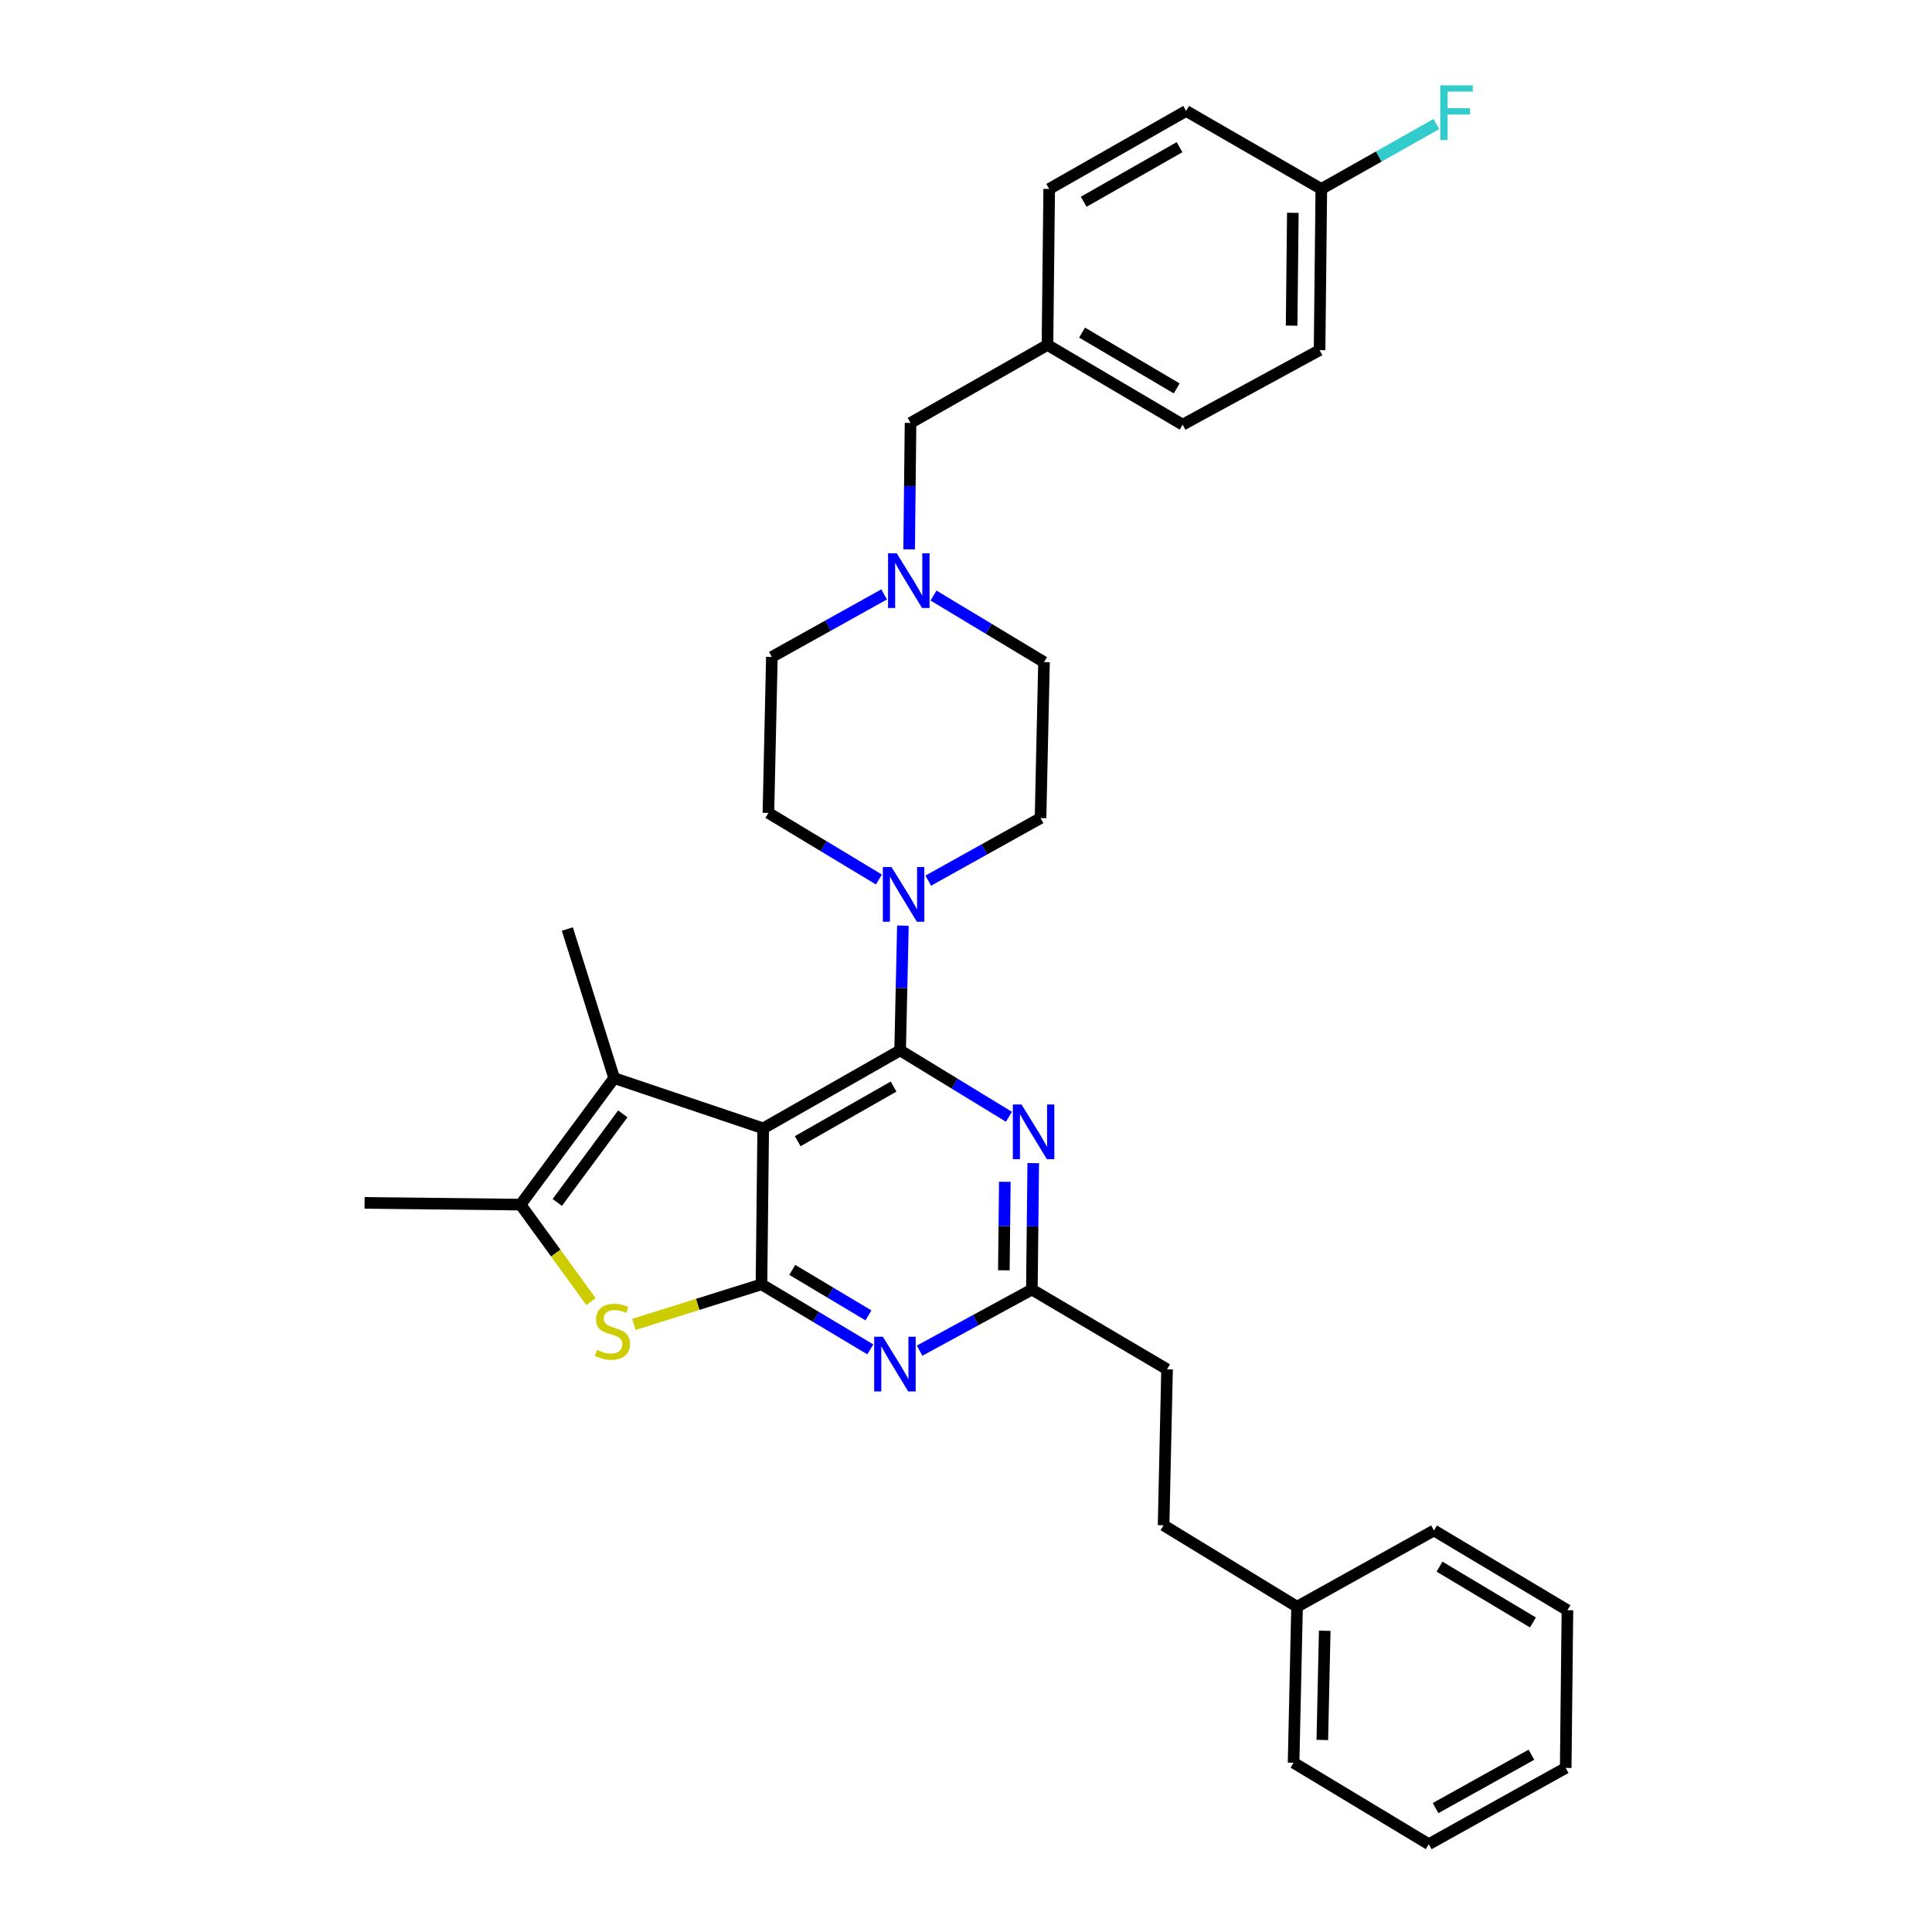 <?xml version='1.0' encoding='iso-8859-1'?>
<svg version='1.1' baseProfile='full'
              xmlns='http://www.w3.org/2000/svg'
                      xmlns:rdkit='http://www.rdkit.org/xml'
                      xmlns:xlink='http://www.w3.org/1999/xlink'
                  xml:space='preserve'
width='1000px' height='1000px' viewBox='0 0 1000 1000'>
<!-- END OF HEADER -->
<rect style='opacity:1.0;fill:#FFFFFF;stroke:none' width='1000' height='1000' x='0' y='0'> </rect>
<path class='bond-0' d='M 454.918,455.228 L 426.323,437.996' style='fill:none;fill-rule:evenodd;stroke:#0000FF;stroke-width:6px;stroke-linecap:butt;stroke-linejoin:miter;stroke-opacity:1' />
<path class='bond-0' d='M 426.323,437.996 L 397.729,420.764' style='fill:none;fill-rule:evenodd;stroke:#000000;stroke-width:6px;stroke-linecap:butt;stroke-linejoin:miter;stroke-opacity:1' />
<path class='bond-1' d='M 467.341,479.109 L 466.624,511.389' style='fill:none;fill-rule:evenodd;stroke:#0000FF;stroke-width:6px;stroke-linecap:butt;stroke-linejoin:miter;stroke-opacity:1' />
<path class='bond-1' d='M 466.624,511.389 L 465.907,543.668' style='fill:none;fill-rule:evenodd;stroke:#000000;stroke-width:6px;stroke-linecap:butt;stroke-linejoin:miter;stroke-opacity:1' />
<path class='bond-2' d='M 480.468,455.818 L 509.524,439.634' style='fill:none;fill-rule:evenodd;stroke:#0000FF;stroke-width:6px;stroke-linecap:butt;stroke-linejoin:miter;stroke-opacity:1' />
<path class='bond-2' d='M 509.524,439.634 L 538.58,423.45' style='fill:none;fill-rule:evenodd;stroke:#000000;stroke-width:6px;stroke-linecap:butt;stroke-linejoin:miter;stroke-opacity:1' />
<path class='bond-3' d='M 540.373,342.712 L 511.775,325.48' style='fill:none;fill-rule:evenodd;stroke:#000000;stroke-width:6px;stroke-linecap:butt;stroke-linejoin:miter;stroke-opacity:1' />
<path class='bond-3' d='M 511.775,325.48 L 483.176,308.248' style='fill:none;fill-rule:evenodd;stroke:#0000FF;stroke-width:6px;stroke-linecap:butt;stroke-linejoin:miter;stroke-opacity:1' />
<path class='bond-4' d='M 540.373,342.712 L 538.58,423.45' style='fill:none;fill-rule:evenodd;stroke:#000000;stroke-width:6px;stroke-linecap:butt;stroke-linejoin:miter;stroke-opacity:1' />
<path class='bond-5' d='M 457.626,307.657 L 428.574,323.838' style='fill:none;fill-rule:evenodd;stroke:#0000FF;stroke-width:6px;stroke-linecap:butt;stroke-linejoin:miter;stroke-opacity:1' />
<path class='bond-5' d='M 428.574,323.838 L 399.522,340.019' style='fill:none;fill-rule:evenodd;stroke:#000000;stroke-width:6px;stroke-linecap:butt;stroke-linejoin:miter;stroke-opacity:1' />
<path class='bond-6' d='M 470.572,284.345 L 470.933,251.627' style='fill:none;fill-rule:evenodd;stroke:#0000FF;stroke-width:6px;stroke-linecap:butt;stroke-linejoin:miter;stroke-opacity:1' />
<path class='bond-6' d='M 470.933,251.627 L 471.294,218.908' style='fill:none;fill-rule:evenodd;stroke:#000000;stroke-width:6px;stroke-linecap:butt;stroke-linejoin:miter;stroke-opacity:1' />
<path class='bond-7' d='M 450.47,698.427 L 422.306,681.603' style='fill:none;fill-rule:evenodd;stroke:#0000FF;stroke-width:6px;stroke-linecap:butt;stroke-linejoin:miter;stroke-opacity:1' />
<path class='bond-7' d='M 422.306,681.603 L 394.143,664.779' style='fill:none;fill-rule:evenodd;stroke:#000000;stroke-width:6px;stroke-linecap:butt;stroke-linejoin:miter;stroke-opacity:1' />
<path class='bond-7' d='M 449.51,680.842 L 429.796,669.065' style='fill:none;fill-rule:evenodd;stroke:#0000FF;stroke-width:6px;stroke-linecap:butt;stroke-linejoin:miter;stroke-opacity:1' />
<path class='bond-7' d='M 429.796,669.065 L 410.081,657.288' style='fill:none;fill-rule:evenodd;stroke:#000000;stroke-width:6px;stroke-linecap:butt;stroke-linejoin:miter;stroke-opacity:1' />
<path class='bond-8' d='M 475.979,699.101 L 505.036,683.287' style='fill:none;fill-rule:evenodd;stroke:#0000FF;stroke-width:6px;stroke-linecap:butt;stroke-linejoin:miter;stroke-opacity:1' />
<path class='bond-8' d='M 505.036,683.287 L 534.093,667.473' style='fill:none;fill-rule:evenodd;stroke:#000000;stroke-width:6px;stroke-linecap:butt;stroke-linejoin:miter;stroke-opacity:1' />
<path class='bond-9' d='M 534.093,667.473 L 604.064,708.738' style='fill:none;fill-rule:evenodd;stroke:#000000;stroke-width:6px;stroke-linecap:butt;stroke-linejoin:miter;stroke-opacity:1' />
<path class='bond-10' d='M 534.093,667.473 L 534.451,634.754' style='fill:none;fill-rule:evenodd;stroke:#000000;stroke-width:6px;stroke-linecap:butt;stroke-linejoin:miter;stroke-opacity:1' />
<path class='bond-10' d='M 534.451,634.754 L 534.808,602.035' style='fill:none;fill-rule:evenodd;stroke:#0000FF;stroke-width:6px;stroke-linecap:butt;stroke-linejoin:miter;stroke-opacity:1' />
<path class='bond-10' d='M 519.597,657.497 L 519.847,634.594' style='fill:none;fill-rule:evenodd;stroke:#000000;stroke-width:6px;stroke-linecap:butt;stroke-linejoin:miter;stroke-opacity:1' />
<path class='bond-10' d='M 519.847,634.594 L 520.098,611.691' style='fill:none;fill-rule:evenodd;stroke:#0000FF;stroke-width:6px;stroke-linecap:butt;stroke-linejoin:miter;stroke-opacity:1' />
<path class='bond-11' d='M 522.222,578.043 L 494.065,560.856' style='fill:none;fill-rule:evenodd;stroke:#0000FF;stroke-width:6px;stroke-linecap:butt;stroke-linejoin:miter;stroke-opacity:1' />
<path class='bond-11' d='M 494.065,560.856 L 465.907,543.668' style='fill:none;fill-rule:evenodd;stroke:#000000;stroke-width:6px;stroke-linecap:butt;stroke-linejoin:miter;stroke-opacity:1' />
<path class='bond-12' d='M 465.907,543.668 L 395.035,584.041' style='fill:none;fill-rule:evenodd;stroke:#000000;stroke-width:6px;stroke-linecap:butt;stroke-linejoin:miter;stroke-opacity:1' />
<path class='bond-12' d='M 462.505,562.414 L 412.895,590.675' style='fill:none;fill-rule:evenodd;stroke:#000000;stroke-width:6px;stroke-linecap:butt;stroke-linejoin:miter;stroke-opacity:1' />
<path class='bond-13' d='M 394.143,664.779 L 395.035,584.041' style='fill:none;fill-rule:evenodd;stroke:#000000;stroke-width:6px;stroke-linecap:butt;stroke-linejoin:miter;stroke-opacity:1' />
<path class='bond-14' d='M 394.143,664.779 L 361.118,675.146' style='fill:none;fill-rule:evenodd;stroke:#000000;stroke-width:6px;stroke-linecap:butt;stroke-linejoin:miter;stroke-opacity:1' />
<path class='bond-14' d='M 361.118,675.146 L 328.093,685.513' style='fill:none;fill-rule:evenodd;stroke:#CCCC00;stroke-width:6px;stroke-linecap:butt;stroke-linejoin:miter;stroke-opacity:1' />
<path class='bond-15' d='M 395.035,584.041 L 317.884,558.021' style='fill:none;fill-rule:evenodd;stroke:#000000;stroke-width:6px;stroke-linecap:butt;stroke-linejoin:miter;stroke-opacity:1' />
<path class='bond-16' d='M 317.884,558.021 L 293.665,480.869' style='fill:none;fill-rule:evenodd;stroke:#000000;stroke-width:6px;stroke-linecap:butt;stroke-linejoin:miter;stroke-opacity:1' />
<path class='bond-17' d='M 317.884,558.021 L 269.438,623.513' style='fill:none;fill-rule:evenodd;stroke:#000000;stroke-width:6px;stroke-linecap:butt;stroke-linejoin:miter;stroke-opacity:1' />
<path class='bond-17' d='M 322.358,576.53 L 288.446,622.375' style='fill:none;fill-rule:evenodd;stroke:#000000;stroke-width:6px;stroke-linecap:butt;stroke-linejoin:miter;stroke-opacity:1' />
<path class='bond-18' d='M 269.438,623.513 L 287.663,648.611' style='fill:none;fill-rule:evenodd;stroke:#000000;stroke-width:6px;stroke-linecap:butt;stroke-linejoin:miter;stroke-opacity:1' />
<path class='bond-18' d='M 287.663,648.611 L 305.888,673.708' style='fill:none;fill-rule:evenodd;stroke:#CCCC00;stroke-width:6px;stroke-linecap:butt;stroke-linejoin:miter;stroke-opacity:1' />
<path class='bond-19' d='M 269.438,623.513 L 188.7,622.613' style='fill:none;fill-rule:evenodd;stroke:#000000;stroke-width:6px;stroke-linecap:butt;stroke-linejoin:miter;stroke-opacity:1' />
<path class='bond-20' d='M 671.35,831.642 L 602.271,789.476' style='fill:none;fill-rule:evenodd;stroke:#000000;stroke-width:6px;stroke-linecap:butt;stroke-linejoin:miter;stroke-opacity:1' />
<path class='bond-21' d='M 671.35,831.642 L 669.557,912.388' style='fill:none;fill-rule:evenodd;stroke:#000000;stroke-width:6px;stroke-linecap:butt;stroke-linejoin:miter;stroke-opacity:1' />
<path class='bond-21' d='M 685.681,844.078 L 684.426,900.6' style='fill:none;fill-rule:evenodd;stroke:#000000;stroke-width:6px;stroke-linecap:butt;stroke-linejoin:miter;stroke-opacity:1' />
<path class='bond-22' d='M 671.35,831.642 L 742.221,792.169' style='fill:none;fill-rule:evenodd;stroke:#000000;stroke-width:6px;stroke-linecap:butt;stroke-linejoin:miter;stroke-opacity:1' />
<path class='bond-23' d='M 602.271,789.476 L 604.064,708.738' style='fill:none;fill-rule:evenodd;stroke:#000000;stroke-width:6px;stroke-linecap:butt;stroke-linejoin:miter;stroke-opacity:1' />
<path class='bond-24' d='M 669.557,912.388 L 739.528,954.545' style='fill:none;fill-rule:evenodd;stroke:#000000;stroke-width:6px;stroke-linecap:butt;stroke-linejoin:miter;stroke-opacity:1' />
<path class='bond-25' d='M 739.528,954.545 L 810.407,915.073' style='fill:none;fill-rule:evenodd;stroke:#000000;stroke-width:6px;stroke-linecap:butt;stroke-linejoin:miter;stroke-opacity:1' />
<path class='bond-25' d='M 743.054,935.865 L 792.67,908.235' style='fill:none;fill-rule:evenodd;stroke:#000000;stroke-width:6px;stroke-linecap:butt;stroke-linejoin:miter;stroke-opacity:1' />
<path class='bond-26' d='M 810.407,915.073 L 811.3,833.435' style='fill:none;fill-rule:evenodd;stroke:#000000;stroke-width:6px;stroke-linecap:butt;stroke-linejoin:miter;stroke-opacity:1' />
<path class='bond-27' d='M 811.3,833.435 L 742.221,792.169' style='fill:none;fill-rule:evenodd;stroke:#000000;stroke-width:6px;stroke-linecap:butt;stroke-linejoin:miter;stroke-opacity:1' />
<path class='bond-27' d='M 793.449,839.783 L 745.094,810.897' style='fill:none;fill-rule:evenodd;stroke:#000000;stroke-width:6px;stroke-linecap:butt;stroke-linejoin:miter;stroke-opacity:1' />
<path class='bond-28' d='M 399.522,340.019 L 397.729,420.764' style='fill:none;fill-rule:evenodd;stroke:#000000;stroke-width:6px;stroke-linecap:butt;stroke-linejoin:miter;stroke-opacity:1' />
<path class='bond-29' d='M 471.294,218.908 L 542.166,178.543' style='fill:none;fill-rule:evenodd;stroke:#000000;stroke-width:6px;stroke-linecap:butt;stroke-linejoin:miter;stroke-opacity:1' />
<path class='bond-30' d='M 542.166,178.543 L 612.137,219.808' style='fill:none;fill-rule:evenodd;stroke:#000000;stroke-width:6px;stroke-linecap:butt;stroke-linejoin:miter;stroke-opacity:1' />
<path class='bond-30' d='M 560.081,172.153 L 609.06,201.039' style='fill:none;fill-rule:evenodd;stroke:#000000;stroke-width:6px;stroke-linecap:butt;stroke-linejoin:miter;stroke-opacity:1' />
<path class='bond-31' d='M 542.166,178.543 L 543.059,97.797' style='fill:none;fill-rule:evenodd;stroke:#000000;stroke-width:6px;stroke-linecap:butt;stroke-linejoin:miter;stroke-opacity:1' />
<path class='bond-32' d='M 612.137,219.808 L 683.009,181.229' style='fill:none;fill-rule:evenodd;stroke:#000000;stroke-width:6px;stroke-linecap:butt;stroke-linejoin:miter;stroke-opacity:1' />
<path class='bond-33' d='M 683.009,181.229 L 683.909,97.797' style='fill:none;fill-rule:evenodd;stroke:#000000;stroke-width:6px;stroke-linecap:butt;stroke-linejoin:miter;stroke-opacity:1' />
<path class='bond-33' d='M 668.54,168.556 L 669.171,110.154' style='fill:none;fill-rule:evenodd;stroke:#000000;stroke-width:6px;stroke-linecap:butt;stroke-linejoin:miter;stroke-opacity:1' />
<path class='bond-34' d='M 683.909,97.797 L 613.938,57.432' style='fill:none;fill-rule:evenodd;stroke:#000000;stroke-width:6px;stroke-linecap:butt;stroke-linejoin:miter;stroke-opacity:1' />
<path class='bond-35' d='M 683.909,97.797 L 713.685,81.002' style='fill:none;fill-rule:evenodd;stroke:#000000;stroke-width:6px;stroke-linecap:butt;stroke-linejoin:miter;stroke-opacity:1' />
<path class='bond-35' d='M 713.685,81.002 L 743.46,64.207' style='fill:none;fill-rule:evenodd;stroke:#33CCCC;stroke-width:6px;stroke-linecap:butt;stroke-linejoin:miter;stroke-opacity:1' />
<path class='bond-36' d='M 613.938,57.432 L 543.059,97.797' style='fill:none;fill-rule:evenodd;stroke:#000000;stroke-width:6px;stroke-linecap:butt;stroke-linejoin:miter;stroke-opacity:1' />
<path class='bond-36' d='M 610.533,76.178 L 560.918,104.433' style='fill:none;fill-rule:evenodd;stroke:#000000;stroke-width:6px;stroke-linecap:butt;stroke-linejoin:miter;stroke-opacity:1' />
<path  class='atom-0' d='M 461.44 448.77
L 470.72 463.77
Q 471.64 465.25, 473.12 467.93
Q 474.6 470.61, 474.68 470.77
L 474.68 448.77
L 478.44 448.77
L 478.44 477.09
L 474.56 477.09
L 464.6 460.69
Q 463.44 458.77, 462.2 456.57
Q 461 454.37, 460.64 453.69
L 460.64 477.09
L 456.96 477.09
L 456.96 448.77
L 461.44 448.77
' fill='#0000FF'/>
<path  class='atom-2' d='M 464.134 286.386
L 473.414 301.386
Q 474.334 302.866, 475.814 305.546
Q 477.294 308.226, 477.374 308.386
L 477.374 286.386
L 481.134 286.386
L 481.134 314.706
L 477.254 314.706
L 467.294 298.306
Q 466.134 296.386, 464.894 294.186
Q 463.694 291.986, 463.334 291.306
L 463.334 314.706
L 459.654 314.706
L 459.654 286.386
L 464.134 286.386
' fill='#0000FF'/>
<path  class='atom-3' d='M 456.961 691.884
L 466.241 706.884
Q 467.161 708.364, 468.641 711.044
Q 470.121 713.724, 470.201 713.884
L 470.201 691.884
L 473.961 691.884
L 473.961 720.204
L 470.081 720.204
L 460.121 703.804
Q 458.961 701.884, 457.721 699.684
Q 456.521 697.484, 456.161 696.804
L 456.161 720.204
L 452.481 720.204
L 452.481 691.884
L 456.961 691.884
' fill='#0000FF'/>
<path  class='atom-5' d='M 528.726 571.674
L 538.006 586.674
Q 538.926 588.154, 540.406 590.834
Q 541.886 593.514, 541.966 593.674
L 541.966 571.674
L 545.726 571.674
L 545.726 599.994
L 541.846 599.994
L 531.886 583.594
Q 530.726 581.674, 529.486 579.474
Q 528.286 577.274, 527.926 576.594
L 527.926 599.994
L 524.246 599.994
L 524.246 571.674
L 528.726 571.674
' fill='#0000FF'/>
<path  class='atom-11' d='M 308.991 698.718
Q 309.311 698.838, 310.631 699.398
Q 311.951 699.958, 313.391 700.318
Q 314.871 700.638, 316.311 700.638
Q 318.991 700.638, 320.551 699.358
Q 322.111 698.038, 322.111 695.758
Q 322.111 694.198, 321.311 693.238
Q 320.551 692.278, 319.351 691.758
Q 318.151 691.238, 316.151 690.638
Q 313.631 689.878, 312.111 689.158
Q 310.631 688.438, 309.551 686.918
Q 308.511 685.398, 308.511 682.838
Q 308.511 679.278, 310.911 677.078
Q 313.351 674.878, 318.151 674.878
Q 321.431 674.878, 325.151 676.438
L 324.231 679.518
Q 320.831 678.118, 318.271 678.118
Q 315.511 678.118, 313.991 679.278
Q 312.471 680.398, 312.511 682.358
Q 312.511 683.878, 313.271 684.798
Q 314.071 685.718, 315.191 686.238
Q 316.351 686.758, 318.271 687.358
Q 320.831 688.158, 322.351 688.958
Q 323.871 689.758, 324.951 691.398
Q 326.071 692.998, 326.071 695.758
Q 326.071 699.678, 323.431 701.798
Q 320.831 703.878, 316.471 703.878
Q 313.951 703.878, 312.031 703.318
Q 310.151 702.798, 307.911 701.878
L 308.991 698.718
' fill='#CCCC00'/>
<path  class='atom-32' d='M 745.469 44.165
L 762.309 44.165
L 762.309 47.405
L 749.269 47.405
L 749.269 56.005
L 760.869 56.005
L 760.869 59.285
L 749.269 59.285
L 749.269 72.485
L 745.469 72.485
L 745.469 44.165
' fill='#33CCCC'/>
</svg>
